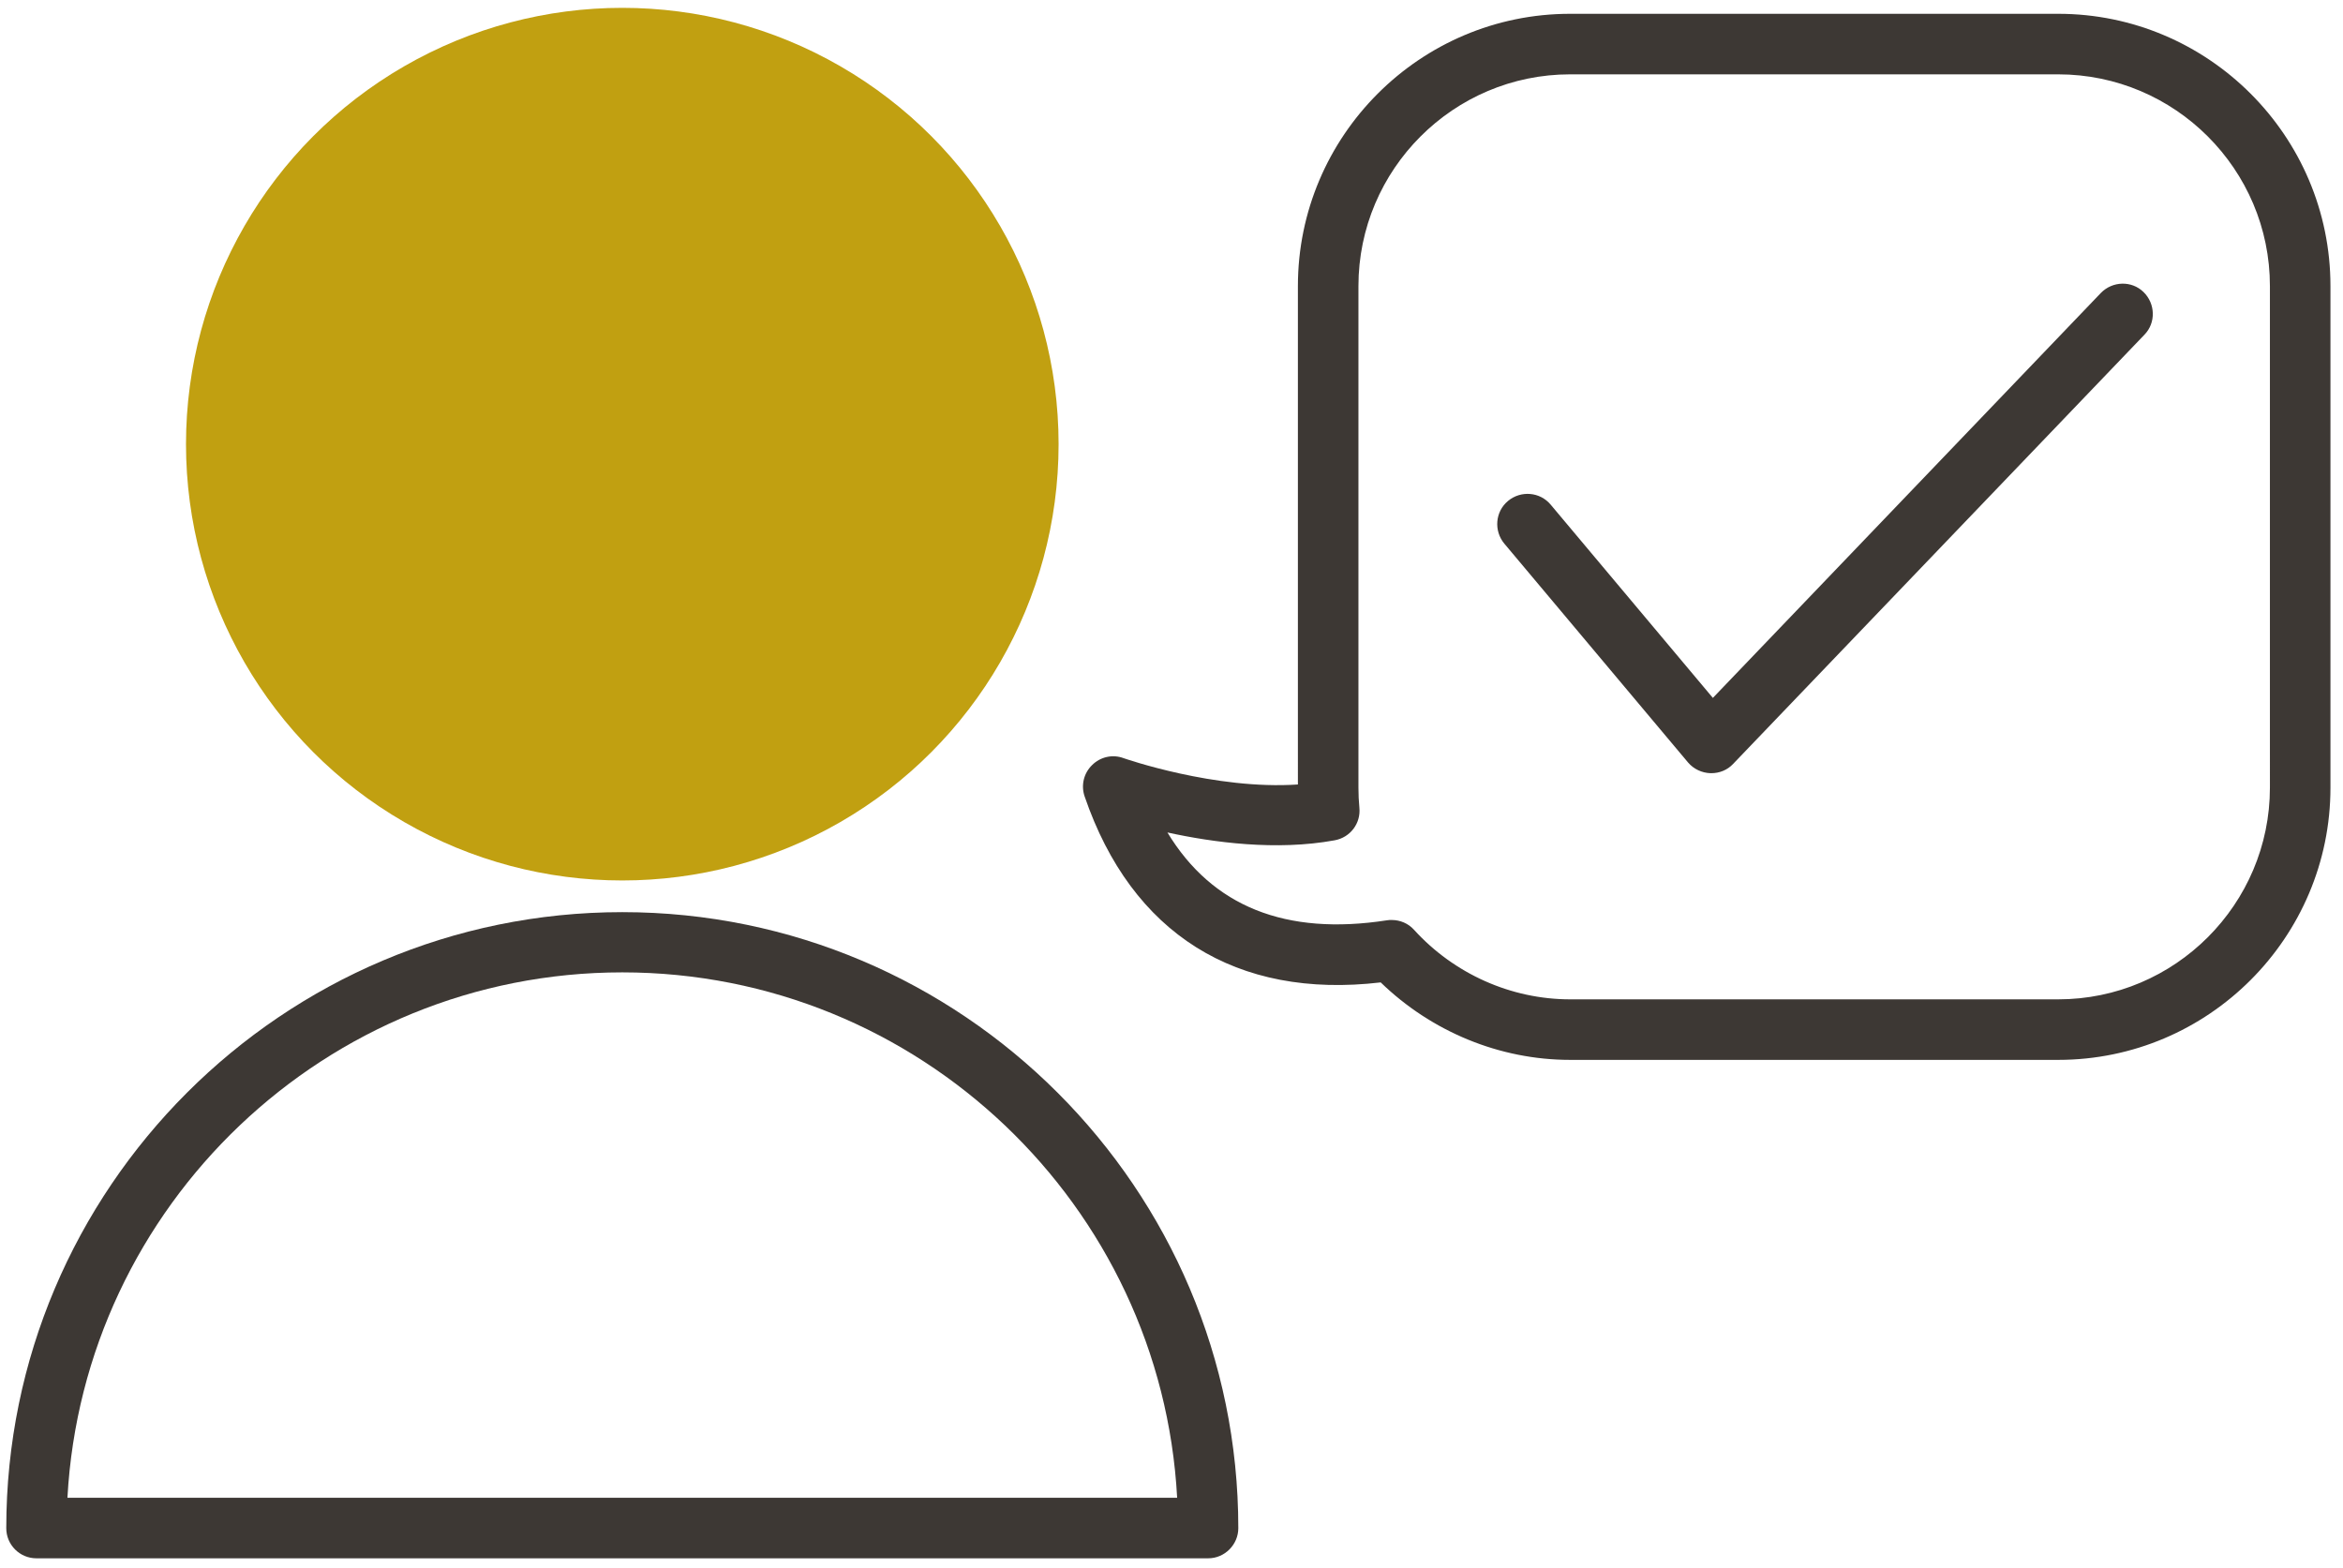<?xml version="1.0" encoding="utf-8"?>
<!-- Generator: Adobe Illustrator 25.2.1, SVG Export Plug-In . SVG Version: 6.00 Build 0)  -->
<svg version="1.1" id="Calque_1" xmlns="http://www.w3.org/2000/svg" xmlns:xlink="http://www.w3.org/1999/xlink" x="0px" y="0px"
	 viewBox="0 0 747 500" style="enable-background:new 0 0 747 500;" xml:space="preserve">
<style type="text/css">
	.st0{fill:#C1A011;}
	.st1{fill:#3D3834;}
</style>
<g>
	<g>
		<circle class="st0" cx="198.4" cy="141.6" r="139.1"/>
	</g>
	<g>
		<path class="st1" d="M385.2,496.8H11.6c-5.3,0-9.6-4.3-9.6-9.6c0-108.3,88.1-196.4,196.4-196.4s196.4,88.1,196.4,196.4
			C394.8,492.4,390.5,496.8,385.2,496.8z M21.5,477.5h353.8c-5-93.2-82.4-167.5-176.9-167.5S26.6,384.3,21.5,477.5z"/>
	</g>
	<g>
		<path class="st1" d="M656.2,337.9H500.6c-22.5,0-44.2-9-60.4-24.7c-46,5.4-79.4-15.5-94.4-59.3c-1.2-3.5-0.3-7.4,2.4-10
			c2.6-2.6,6.5-3.5,10-2.2c0.3,0.1,29.2,10.2,55.6,8.4V91.2c0-47.8,38.9-86.8,86.8-86.8h155.6c47.8,0,86.8,38.9,86.8,86.8v159.9
			C743,298.9,704.1,337.9,656.2,337.9z M443.7,293.3c2.7,0,5.3,1.1,7.1,3.1c12.8,14.1,31,22.2,49.8,22.2h155.6
			c37.2,0,67.5-30.3,67.5-67.5V91.2c0-37.2-30.3-67.5-67.5-67.5H500.6c-37.2,0-67.5,30.3-67.5,67.5v159.9c0,2.2,0.1,4.3,0.3,6.4
			c0.5,5-2.9,9.5-7.9,10.4c-18.6,3.4-38.7,0.7-53.3-2.5c14.3,23.6,37.7,33,70,28C442.7,293.3,443.2,293.3,443.7,293.3z"/>
	</g>
	<g>
		<path class="st1" d="M545.6,246.5c-0.1,0-0.2,0-0.3,0c-2.7-0.1-5.3-1.3-7.1-3.4l-58.6-69.8c-3.4-4.1-2.9-10.2,1.2-13.6
			c4.1-3.4,10.2-2.9,13.6,1.2l51.7,61.6L669.8,93.4c3.7-3.8,9.8-4,13.6-0.3c3.8,3.7,4,9.8,0.3,13.6L552.5,243.6
			C550.7,245.5,548.2,246.5,545.6,246.5z"/>
	</g>
</g>
</svg>
